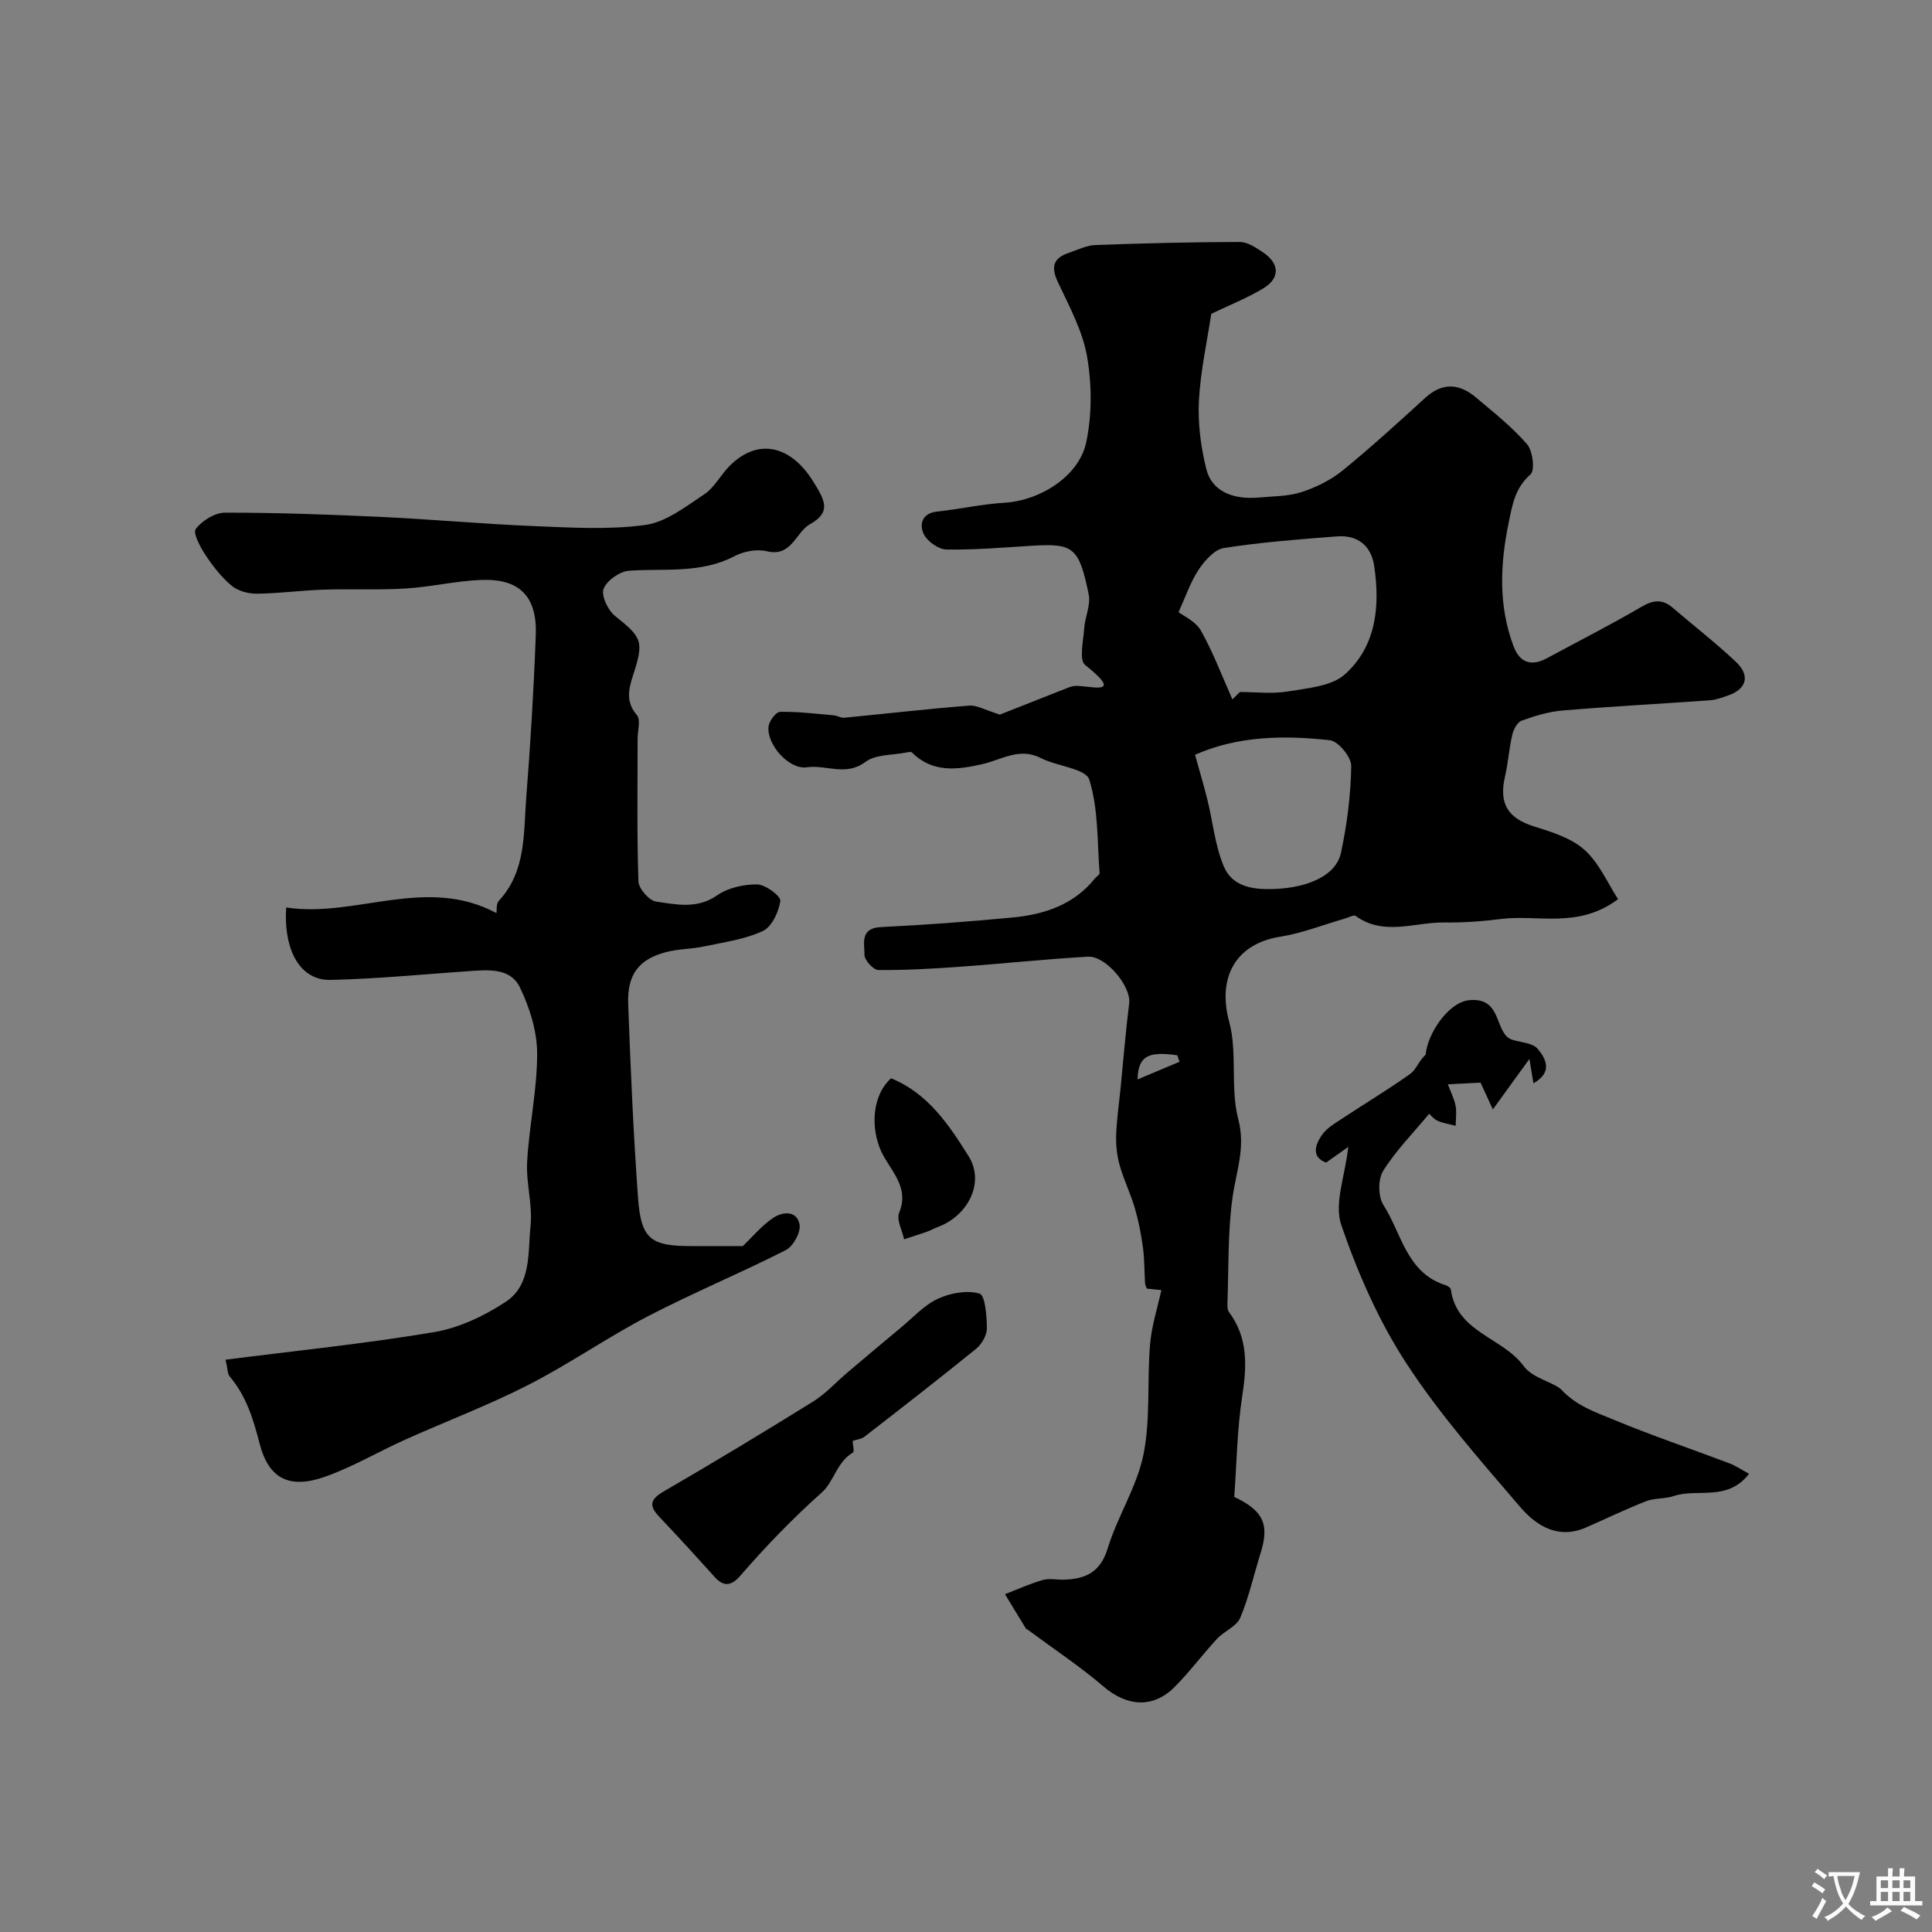 <svg enable-background="new 0 0 400 400" viewBox="0 0 400 400" xmlns="http://www.w3.org/2000/svg"><rect x="0" y="0" width="400" height="400" fill="#808080" stroke="none"/><g fill="#000001"><path d="m240.45 267.1c-.52-.05-1.81-.19-3.02-.31-.17-.5-.35-.8-.36-1.11-.15-2.48-.11-4.98-.44-7.43-.37-2.73-.9-5.46-1.67-8.1-.89-3.03-2.31-5.91-3.16-8.95-.56-1.99-.78-4.16-.71-6.24.11-3.26.6-6.5.92-9.75.58-5.84 1.05-11.7 1.78-17.52.43-3.4-4.79-9.84-8.57-9.62-8.86.51-17.7 1.46-26.56 2.09-5.6.4-11.22.73-16.82.67-1.02-.01-2.88-2.06-2.86-3.14.04-2.27-1.04-5.54 3.42-5.75 9.08-.43 18.16-1.12 27.22-1.98 6.59-.63 12.7-2.62 17.08-8.1.31-.39.99-.77.96-1.11-.51-6.5-.23-13.27-2.14-19.34-.72-2.29-6.67-2.75-10.02-4.46-4.45-2.28-8.14.36-12.14 1.26-5.14 1.17-10.27 1.86-14.55-2.42-.2-.2-.79-.06-1.18.01-2.86.57-6.33.36-8.44 1.94-4.07 3.06-8.15.54-12.15 1.12-3.68.53-8.4-4.76-7.91-8.5.15-1.13 1.53-2.97 2.38-2.98 3.7-.07 7.41.4 11.11.72.73.06 1.46.56 2.15.5 8.63-.83 17.24-1.83 25.88-2.51 1.61-.13 3.31.92 6.36 1.86 3.67-1.45 9.01-3.56 14.35-5.66.3-.12.63-.21.95-.25 2.64-.38 11.1 2.59 2.35-4.37-1.28-1.02-.36-4.99-.19-7.58.16-2.35 1.38-4.83.94-7-2.01-9.83-3.21-10.62-11.71-10.1-5.92.36-11.84.88-17.76.78-1.65-.03-3.99-1.71-4.71-3.24-.89-1.89-.42-4.27 2.76-4.61 4.7-.51 9.35-1.56 14.06-1.84 7.22-.44 15.34-5.43 16.84-12.5 1.21-5.71 1.18-12.01.17-17.79-.93-5.32-3.69-10.38-6.03-15.37-1.46-3.1-1.02-4.96 2.2-6.05 1.84-.62 3.7-1.57 5.57-1.64 9.96-.37 19.93-.61 29.9-.63 1.6 0 3.32 1.17 4.77 2.13 3.46 2.3 3.6 5.34.12 7.45-3.42 2.07-7.2 3.55-10.81 5.29-.85 5.65-2.23 11.82-2.56 18.05-.24 4.67.4 9.53 1.53 14.09 1.12 4.51 5.37 6.41 11.01 5.89 2.94-.27 6-.23 8.75-1.13 3.01-.99 6.04-2.49 8.49-4.48 5.88-4.78 11.47-9.91 17.07-15.01 3.57-3.26 7.07-3 10.52-.08 3.66 3.08 7.46 6.09 10.57 9.67 1.19 1.38 1.67 5.41.72 6.24-3.2 2.8-3.76 6.28-4.52 9.98-1.78 8.62-2.15 17.15.98 25.55 1.33 3.57 3.75 4.27 7.03 2.49 6.46-3.5 13.02-6.82 19.36-10.53 2.45-1.44 4.36-1.77 6.55.1 4.37 3.74 8.93 7.28 13.11 11.21 3.02 2.85 2.24 5.63-1.55 6.96-1.22.43-2.48.91-3.75 1.01-10.19.73-20.39 1.27-30.57 2.12-2.88.24-5.76 1.12-8.49 2.11-.91.33-1.69 1.85-1.94 2.96-.66 2.86-.85 5.82-1.51 8.68-1.28 5.57.65 8.58 6.05 10.26 3.66 1.14 7.69 2.39 10.43 4.85 3.03 2.71 4.77 6.86 6.94 10.2-8.25 6.19-16.54 3.13-24.27 4.11-3.88.49-7.83.77-11.74.72-6.11-.08-12.47 2.88-18.32-1.36-.39-.28-1.43.32-2.16.53-4.49 1.29-8.91 3.05-13.49 3.78-9.28 1.48-13 8.53-10.53 17.6 1.74 6.42.19 13.73 1.88 20.17 1.56 5.95-.44 10.82-1.19 16.24-1 7.18-.78 14.53-1.05 21.81-.02.63-.03 1.42.31 1.88 3.97 5.32 3.72 11.1 2.76 17.34-1.08 6.99-1.16 14.12-1.66 20.95 6.07 2.83 7.29 5.73 5.47 11.56-1.41 4.49-2.41 9.14-4.23 13.45-.76 1.8-3.32 2.76-4.8 4.35-3.02 3.26-5.68 6.87-8.82 10.01-4.5 4.48-9.87 3.99-14.68-.12-4.96-4.24-10.43-7.86-15.68-11.75-.13-.1-.34-.14-.41-.27-1.45-2.36-2.88-4.73-4.32-7.1 2.59-1 5.14-2.17 7.8-2.93 1.39-.4 2.98-.03 4.48-.08 4.44-.14 7.49-1.57 8.99-6.48 2.02-6.62 6.04-12.73 7.4-19.42 1.49-7.35.72-15.14 1.36-22.7.31-3.89 1.54-7.64 2.35-11.35zm14.7-122.31c.52-.51 1.04-1.01 1.56-1.52 3.31 0 6.69.43 9.91-.11 4.08-.69 9.03-1.05 11.82-3.54 6.55-5.87 7.32-14.21 6.05-22.56-.63-4.11-3.45-6.33-7.64-6.01-7.84.6-15.69 1.2-23.44 2.41-1.96.3-3.99 2.6-5.24 4.48-1.72 2.61-2.74 5.68-4.16 8.8 1.03.81 3.56 1.91 4.63 3.83 2.54 4.52 4.39 9.45 6.51 14.22zm-7.73 11.48c.96 3.47 1.84 6.39 2.57 9.35 1.13 4.59 1.57 9.45 3.38 13.75 1.79 4.27 6.12 4.87 10.56 4.68 6.97-.29 12.7-2.82 13.7-7.47 1.26-5.89 2.03-11.97 2.13-17.98.03-1.84-2.68-5.15-4.41-5.34-9.53-1.06-19.09-.91-27.93 3.01zm-3.22 63.56c-.15-.45-.3-.89-.45-1.34-6.05-.89-8.11.17-8.23 4.99 3.1-1.3 5.89-2.48 8.68-3.65z"/><path d="m153.78 258c2.01-1.92 3.91-4.24 6.3-5.85 1.92-1.3 4.92-1.59 5.46 1.37.29 1.6-1.31 4.52-2.85 5.3-9.4 4.78-19.17 8.82-28.52 13.68-8.43 4.39-16.29 9.89-24.75 14.21-8.3 4.24-17.06 7.55-25.57 11.37-5.6 2.51-10.94 5.71-16.7 7.71-7.12 2.47-11.48.48-13.38-6.84-1.34-5.16-2.76-9.89-6.21-13.96-.46-.54-.4-1.52-.86-3.48 14.59-1.86 28.97-3.32 43.18-5.71 5.16-.87 10.36-3.34 14.78-6.24 5.42-3.55 4.6-10.22 5.18-15.75.46-4.35-.95-8.88-.7-13.28.42-7.5 2.09-14.96 2.07-22.43-.01-4.59-1.54-9.48-3.57-13.67-1.99-4.11-6.62-3.64-10.65-3.36-9.53.65-19.05 1.61-28.59 1.81-6.14.13-9.72-5.93-9.15-15 14.33 2.22 28.92-6.67 43.54 1.17.09-.53-.1-1.9.49-2.55 5.68-6.13 5.09-13.92 5.67-21.32.88-11.23 1.57-22.49 1.98-33.75.29-7.98-3.41-11.67-11.31-11.36-5.21.2-10.38 1.45-15.59 1.77-5.66.35-11.36.05-17.04.24-4.6.15-9.19.79-13.79.84-1.76.02-3.91-.55-5.22-1.64-2.12-1.76-3.89-4.03-5.42-6.35-1.09-1.64-2.66-4.57-2.03-5.41 1.3-1.72 3.95-3.38 6.05-3.38 10.76-.01 21.52.38 32.27.88 10.56.49 21.09 1.47 31.65 1.9 7.69.31 15.51.8 23.08-.23 4.31-.59 8.4-3.81 12.25-6.37 2.11-1.4 3.37-4 5.22-5.85 5.99-6 12.73-4.09 17.25 3.11 2.51 3.99 3.85 6.45-.53 8.9-3.08 1.72-3.82 6.91-9.02 5.65-2.05-.5-4.77.01-6.69 1.02-6.99 3.66-14.46 2.5-21.8 3.01-1.93.13-4.61 2.01-5.29 3.74-.55 1.39.88 4.42 2.33 5.59 5.64 4.52 6.07 5.21 3.77 12.33-.93 2.87-1.57 5.48.79 8.23.83.97.15 3.25.15 4.93 0 9.83-.16 19.67.17 29.49.05 1.51 2.22 4 3.68 4.2 4.17.59 8.45 1.59 12.6-1.29 2.26-1.57 5.52-2.31 8.31-2.27 1.71.02 4.92 2.44 4.79 3.4-.32 2.27-1.75 5.37-3.62 6.24-3.74 1.75-8.05 2.32-12.17 3.2-2.55.54-5.23.5-7.74 1.14-5.71 1.45-8.19 4.6-7.97 10.75.49 13.37 1.07 26.74 2.03 40.08.62 8.61 2.59 10.07 11.03 10.07 3.61.01 7.22.01 10.66.01z"/><path d="m362.12 305.14c-4.51 5.82-10.65 2.94-15.59 4.6-1.83.62-3.97.38-5.75 1.08-4.21 1.64-8.29 3.63-12.44 5.44-5.7 2.49-10.25-.34-13.56-4.21-8.26-9.64-16.75-19.25-23.64-29.84-5.71-8.77-10.05-18.68-13.45-28.61-1.51-4.4.79-10.11 1.46-16.15-1.51 1.07-2.89 2.05-4.59 3.25-3.03-1.09-2.39-3.59-.78-5.83 1-1.4 2.7-2.35 4.19-3.34 4.65-3.08 9.44-5.95 13.98-9.18 1.26-.89 1.83-2.75 3.21-3.98.42-4.56 4.83-10.87 8.97-11.29 7.02-.71 5.14 6.67 8.83 8.15 1.86.6 4.36.67 5.42 1.94 1.62 1.94 3.22 4.82-.9 7.11-.31-1.87-.55-3.34-.83-5.04-2.51 3.46-4.84 6.68-7.57 10.45-1.06-2.31-1.83-3.98-2.55-5.54-2.2.11-4.17.21-6.77.34.58 1.55 1.31 2.95 1.6 4.44.26 1.34.03 2.76.02 4.15-1.26-.33-2.58-.51-3.75-1.04-.84-.38-1.47-1.22-1.73-1.45-3.33 4.01-6.9 7.62-9.53 11.82-1.09 1.74-1.06 5.34.06 7.08 3.76 5.87 4.77 14.02 12.82 16.58.44.14 1.08.54 1.13.89 1.19 8.91 10.72 9.91 15.07 15.86 1.91 2.61 6.39 3.39 7.85 4.94 3.2 3.37 6.98 4.59 10.68 6.13 7.93 3.3 16.08 6.05 24.11 9.09 1.33.51 2.52 1.34 4.03 2.16z"/><path d="m176.53 298.32c.04.96.38 2.23.07 2.41-3.32 1.92-3.97 6.05-6.4 8.22-6.05 5.4-11.63 11.17-16.91 17.27-1.75 2.02-3.36 2.47-5.34.27-3.75-4.18-7.54-8.33-11.41-12.4-2.13-2.24-2.09-3.58.83-5.28 10.44-6.06 20.78-12.3 31.03-18.67 2.54-1.58 4.61-3.9 6.92-5.86 3.75-3.18 7.5-6.35 11.29-9.49 2.47-2.05 4.75-4.6 7.58-5.9 2.58-1.19 6.04-1.82 8.62-1.06 1.16.34 1.5 4.69 1.51 7.22.01 1.43-1.08 3.27-2.25 4.22-7.61 6.18-15.36 12.19-23.11 18.2-.61.48-1.52.55-2.43.85z"/><path d="m184.49 223.25c7.63 3.09 12 9.67 16.05 16.13 3.41 5.44-.11 12.35-6.4 14.67-.76.28-1.47.7-2.24.97-1.56.55-3.15 1.04-4.72 1.56-.39-1.85-1.62-4.06-1.02-5.5 2.26-5.43-2.02-8.9-3.77-12.82-2.07-4.65-1.95-11.35 2.1-15.01z"/></g><path d="m377.9 391.2c-.2.3-.4.5-.6.8-.7-.6-1.4-1-2.2-1.5.2-.3.4-.5.5-.8.6.4 1.4.8 2.3 1.5zm-1.8 6.1c-.2-.2-.5-.4-.9-.6.4-.6.8-1.2 1.2-1.9s.7-1.3.9-1.9c.3.3.5.5.8.7-.7 1.3-1.4 2.6-2 3.7zm2.2-9c-.3.3-.5.5-.6.8-.6-.6-1.3-1.1-2-1.5.3-.3.5-.5.6-.7.6.5 1.3.9 2 1.4zm.3.2v-.9h2 4.5c-.3 1.3-.6 2.5-1 3.6s-.9 2.1-1.4 3c.4.5 1 1 1.6 1.4s1.2.8 1.9 1.1c-.3.2-.5.4-.8.8-.4-.3-1-.7-1.6-1.2s-1.2-1.1-1.6-1.6c-.5.6-1.1 1.1-1.7 1.6s-1.4.9-2.1 1.4c-.1-.3-.3-.5-.7-.8.6-.2 1.2-.5 1.9-1s1.4-1.1 2-1.8c-.5-.8-.9-1.6-1.2-2.5s-.6-2-.8-3.2c-.4.1-.7.1-1 .1zm2.5 2.7c.2 1 .7 1.7 1 2.2.3-.5.6-1.1 1-2s.6-1.9.9-3h-3.2-.4c.1.9.3 1.8.7 2.8z" fill="#fafbfa"/><path d="m396.5 388.5v1.5 3.6h1.5v.9c-.4 0-1 0-1.7 0h-7.9c-.5 0-.9 0-1.2 0v-.9h1.3v-3.5c0-.7 0-1.2 0-1.6h2.4c0-.8 0-1.4 0-1.7h1c0 .3-.1.8-.1 1.7h1.5c0-.8 0-1.4 0-1.7h1c0 .3-.1.9-.1 1.7zm-8.2 9.2c-.2-.3-.5-.5-.8-.8.8-.3 1.4-.6 1.9-.9s1-.7 1.4-1.1c.3.3.6.5.9.8-1.6 1-2.8 1.6-3.4 2zm2.6-6.8v-1.6h-1.5v1.6zm0 2.7v-1.9h-1.5v1.9zm2.4-2.7v-1.6h-1.5v1.6zm0 2.7v-1.9h-1.5v1.9zm.2 2 .7-.8c.4.2.9.5 1.6.8s1.3.7 1.8 1c-.3.3-.5.5-.8.8-.4-.3-1.5-1-3.3-1.8zm2-4.7v-1.6h-1.4v1.6zm0 2.7v-1.9h-1.4v1.9z" fill="#fafbfa"/></svg>